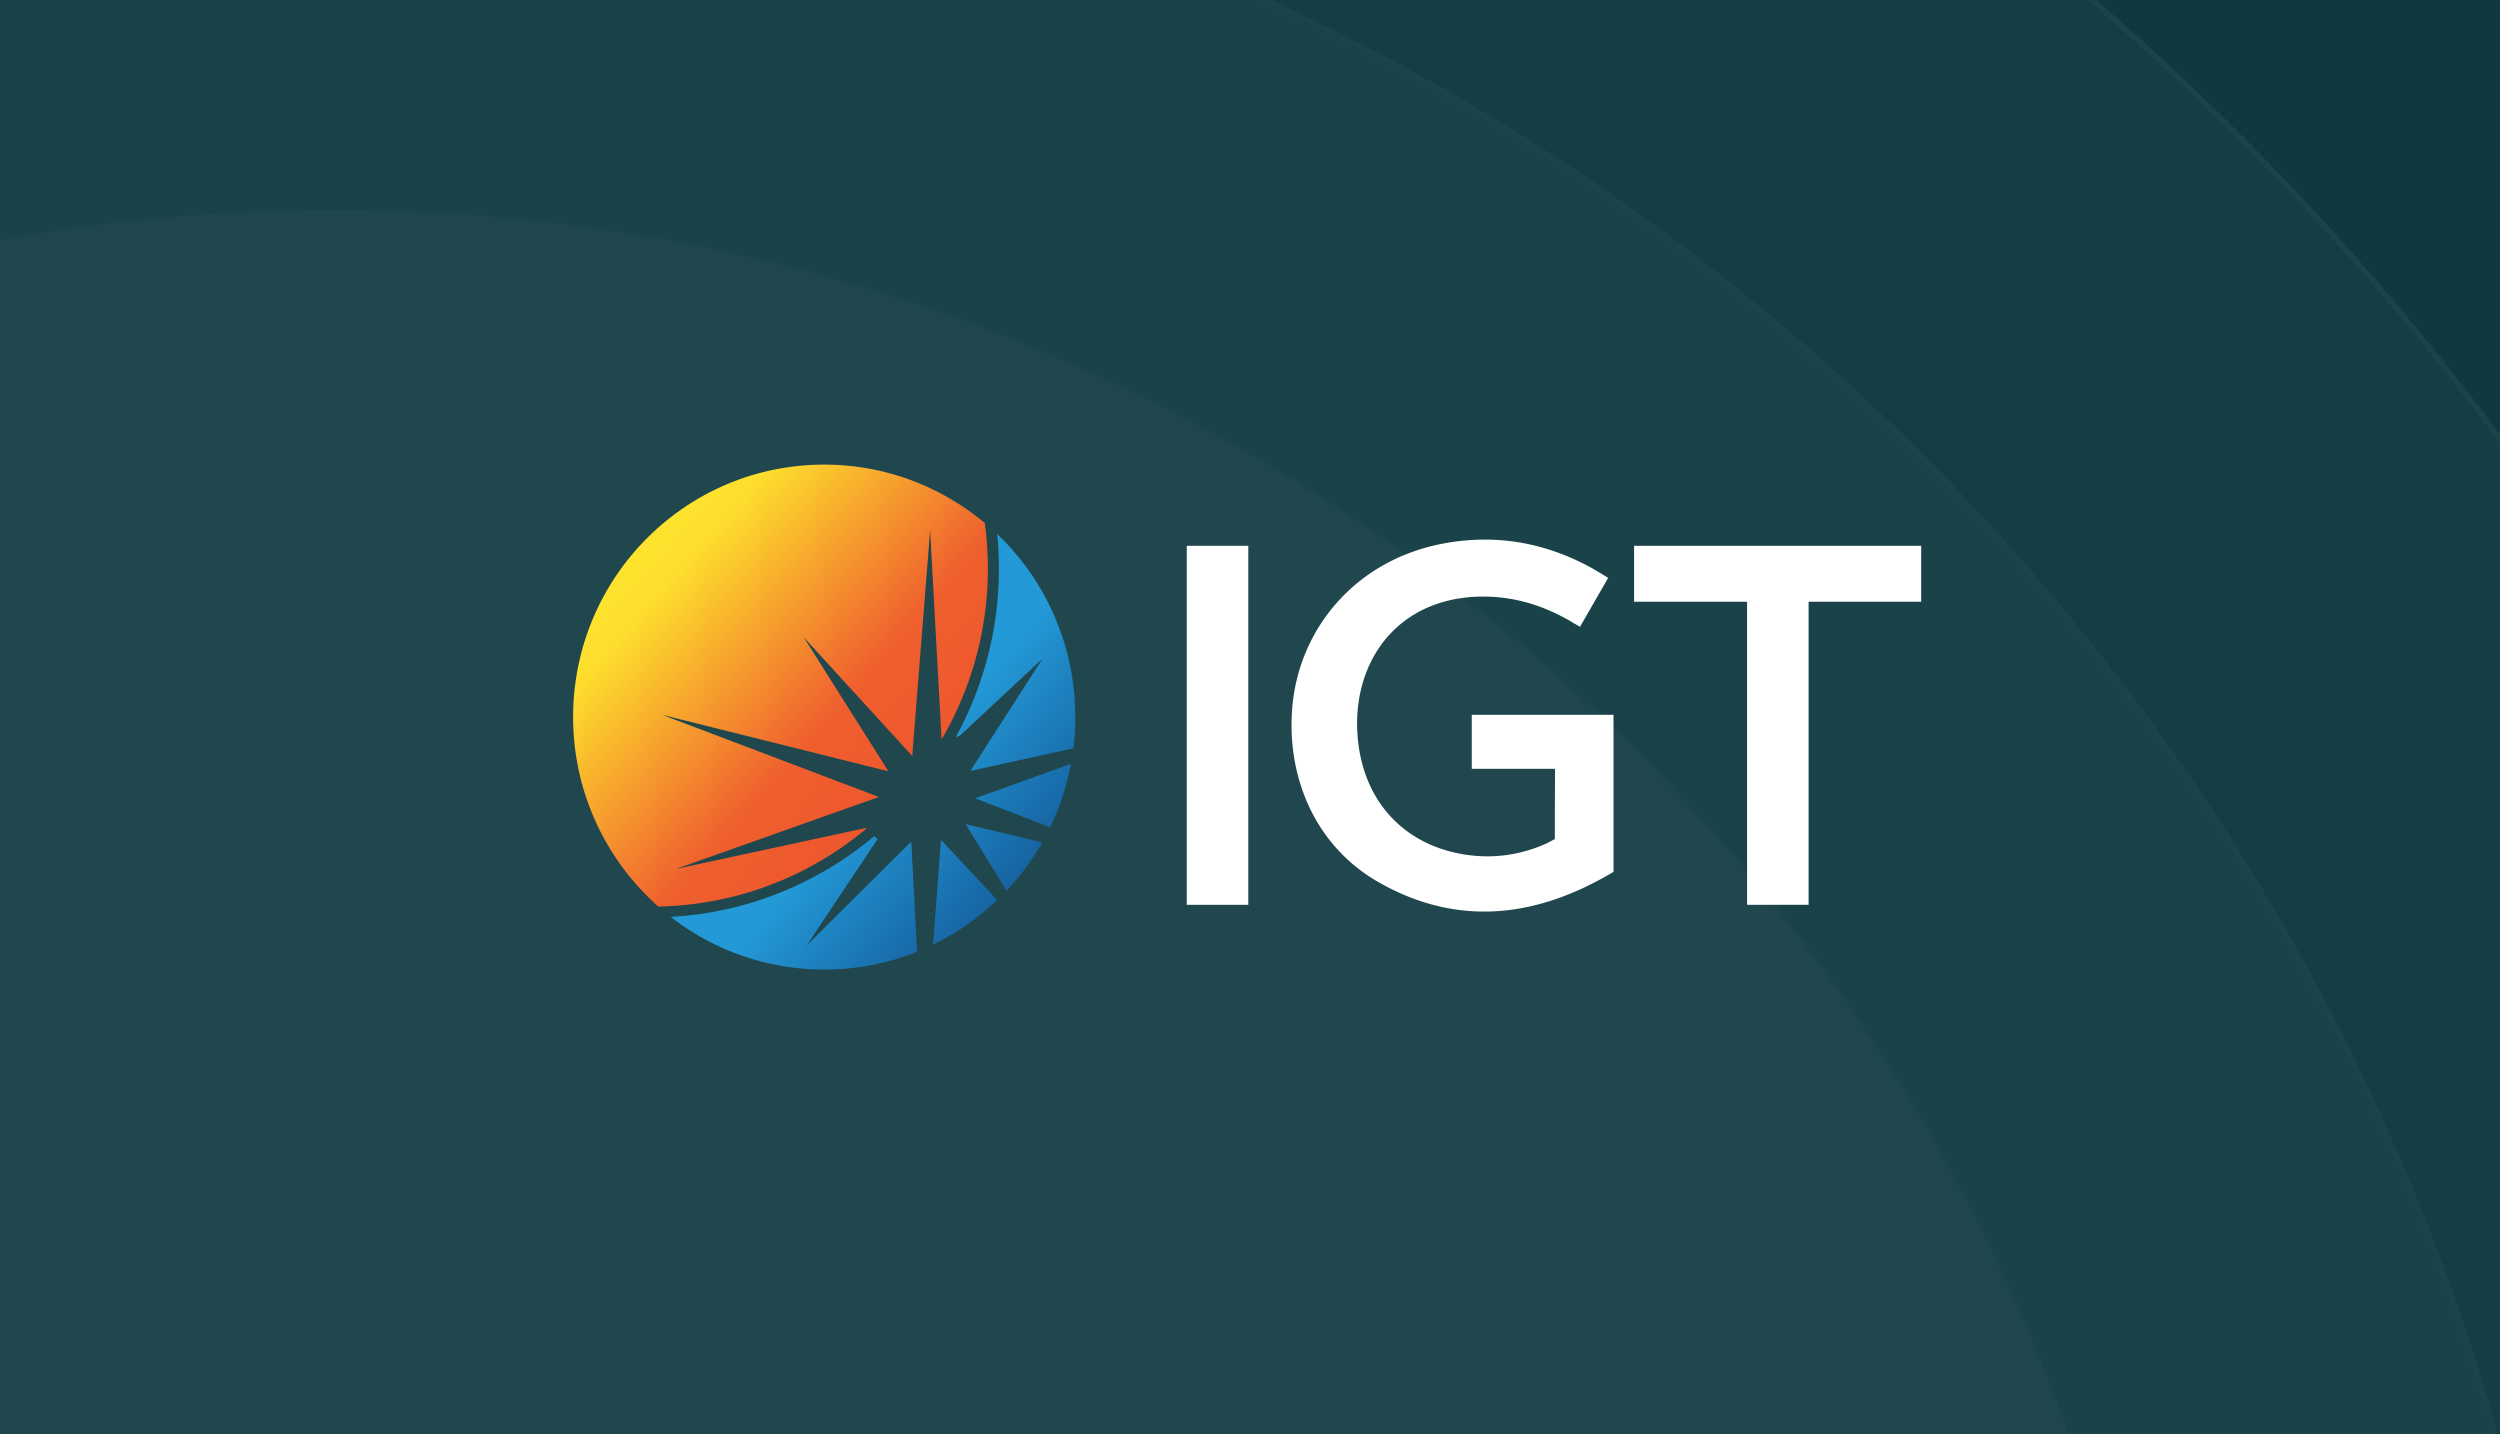 <svg width="441" height="253" fill="none" xmlns="http://www.w3.org/2000/svg"><rect width="100%" height="100%" fill="#808080" stroke="none"/><g clip-path="url(#a)"><path fill="#0F3840" d="M0 0H441V253H0z"/><g opacity=".24"><path fill-rule="evenodd" clip-rule="evenodd" d="M58 838c263.44 0 477-213.56 477-477S321.44-116 58-116-419 97.56-419 361s213.56 477 477 477z" fill="#274B53"/><path d="M534.5 361c0 263.164-213.336 476.5-476.5 476.5S-418.5 624.164-418.5 361-205.164-115.5 58-115.5 534.5 97.836 534.5 361z" stroke="#6F878D" stroke-opacity=".4"/><path fill-rule="evenodd" clip-rule="evenodd" d="M58.129 757.563c218.944 0 396.434-177.49 396.434-396.434 0-218.944-177.49-396.433-396.434-396.433-218.944 0-396.434 177.489-396.434 396.433s177.49 396.434 396.434 396.434z" fill="#3F5F66"/><path d="M58.129 758.063c219.22 0 396.934-177.713 396.934-396.934 0-219.22-177.714-396.933-396.934-396.933-219.22 0-396.934 177.713-396.934 396.933 0 219.221 177.714 396.934 396.934 396.934z" stroke="#6F878D" stroke-opacity=".4"/><path fill-rule="evenodd" clip-rule="evenodd" d="M58.828 685.625c178.828 0 323.797-144.969 323.797-323.797C382.625 183 237.656 38.031 58.828 38.031-120 38.031-264.969 183-264.969 361.828c0 178.828 144.969 323.797 323.797 323.797z" fill="#57737A"/><path d="M58.828 686.125c179.104 0 324.297-145.193 324.297-324.297S237.932 37.531 58.828 37.531s-324.297 145.193-324.297 324.297 145.193 324.297 324.297 324.297z" stroke="#6F878D" stroke-opacity=".4"/></g><path d="M274.306 135.616H259.62v-9.529h25.003v27.708l-.739.439a.256.256 0 01-.134.068c-13.208 7.637-26.785 9.09-40.395 1.419-11.46-6.454-16.535-18.855-15.359-31.323 1.311-13.719 11.292-25.715 26.785-28.553 9.208-1.69 17.912-.101 26.011 4.359.067.034.101.068.168.101l1.681.98.033.034 1.008.608-4.973 8.651-1.009-.609h-.033c-.101-.033-.168-.101-.269-.169-4.974-2.973-10.317-4.629-16.098-4.561-14.887.202-22.718 11.522-21.844 24.329.74 10.812 7.158 18.517 17.072 20.814 5.613 1.284 11.124.744 16.4-1.655l.202-.102c.033-.034.067-.034.101-.067l1.041-.541v-3.987l.034-8.414zM338.898 96.285v9.866h-19.862v53.456h-10.854v-53.456h-19.929v-9.866h50.645zM220.2 96.285h-10.855v63.322H220.2V96.285z" fill="#fff"/><path d="M161.859 167.853a43.852 43.852 0 01-16.467 3.176c-10.216 0-19.593-3.48-27.087-9.292 13.611-.743 26.079-5.981 35.925-14.259l.572.54-12.502 18.754 18.45-18.315 1.008 19.092.101.304z" fill="url(#b)"/><path d="M174.26 100.306a59.567 59.567 0 01-8.167 30.141l-2.016-36.933-3.159 39.839-19.122-20.917 14.921 23.62-39.924-9.968 38.244 14.496-35.791 12.705 33.506-7.231.101.101c-10.015 8.38-22.786 13.482-36.732 13.753-9.208-8.178-15.022-20.139-15.022-33.419 0-24.599 19.827-44.535 44.293-44.535 10.788 0 20.634 3.886 28.33 10.306.336 2.635.538 5.305.538 8.042z" fill="url(#c)"/><path d="M175.906 158.764a44.442 44.442 0 01-11.359 7.873l.068-.338 1.377-18.145 9.914 10.61z" fill="url(#d)"/><path d="M183.837 148.626a44.242 44.242 0 01-6.284 8.482l-7.225-11.725 12.938 3.074.571.169z" fill="url(#e)"/><path d="M188.912 134.738a44.17 44.17 0 01-3.696 11.252l-.269-.169-12.939-5.001 16.568-5.947.336-.135z" fill="url(#f)"/><path d="M189.685 126.493c0 1.858-.101 3.717-.336 5.508l-18.181 3.987 12.737-19.801-14.619 13.617-.672.203c4.839-8.819 7.595-18.922 7.595-29.702 0-2.06-.101-4.088-.303-6.116 8.469 8.11 13.779 19.565 13.779 32.304z" fill="url(#g)"/></g><defs><linearGradient id="b" x1="160.438" y1="172.958" x2="139.506" y2="155.282" gradientUnits="userSpaceOnUse"><stop stop-color="#1764A3"/><stop offset="1" stop-color="#239AD7"/></linearGradient><linearGradient id="c" x1="113.55" y1="98.224" x2="157.581" y2="136.909" gradientUnits="userSpaceOnUse"><stop stop-color="#FDE32E"/><stop offset=".112" stop-color="#FDDD2D"/><stop offset=".734" stop-color="#EF602E"/><stop offset="1" stop-color="#EE582E"/></linearGradient><linearGradient id="d" x1="171.986" y1="163.122" x2="151.054" y2="145.446" gradientUnits="userSpaceOnUse"><stop stop-color="#1764A3"/><stop offset="1" stop-color="#239AD7"/></linearGradient><linearGradient id="e" x1="180.657" y1="152.852" x2="159.725" y2="135.177" gradientUnits="userSpaceOnUse"><stop stop-color="#1764A3"/><stop offset="1" stop-color="#239AD7"/></linearGradient><linearGradient id="f" x1="187.974" y1="144.188" x2="167.042" y2="126.512" gradientUnits="userSpaceOnUse"><stop stop-color="#1764A3"/><stop offset="1" stop-color="#239AD7"/></linearGradient><linearGradient id="g" x1="196.195" y1="134.451" x2="175.263" y2="116.775" gradientUnits="userSpaceOnUse"><stop stop-color="#1764A3"/><stop offset="1" stop-color="#239AD7"/></linearGradient><clipPath id="a"><path fill="#fff" d="M0 0H441V253H0z"/></clipPath></defs></svg>